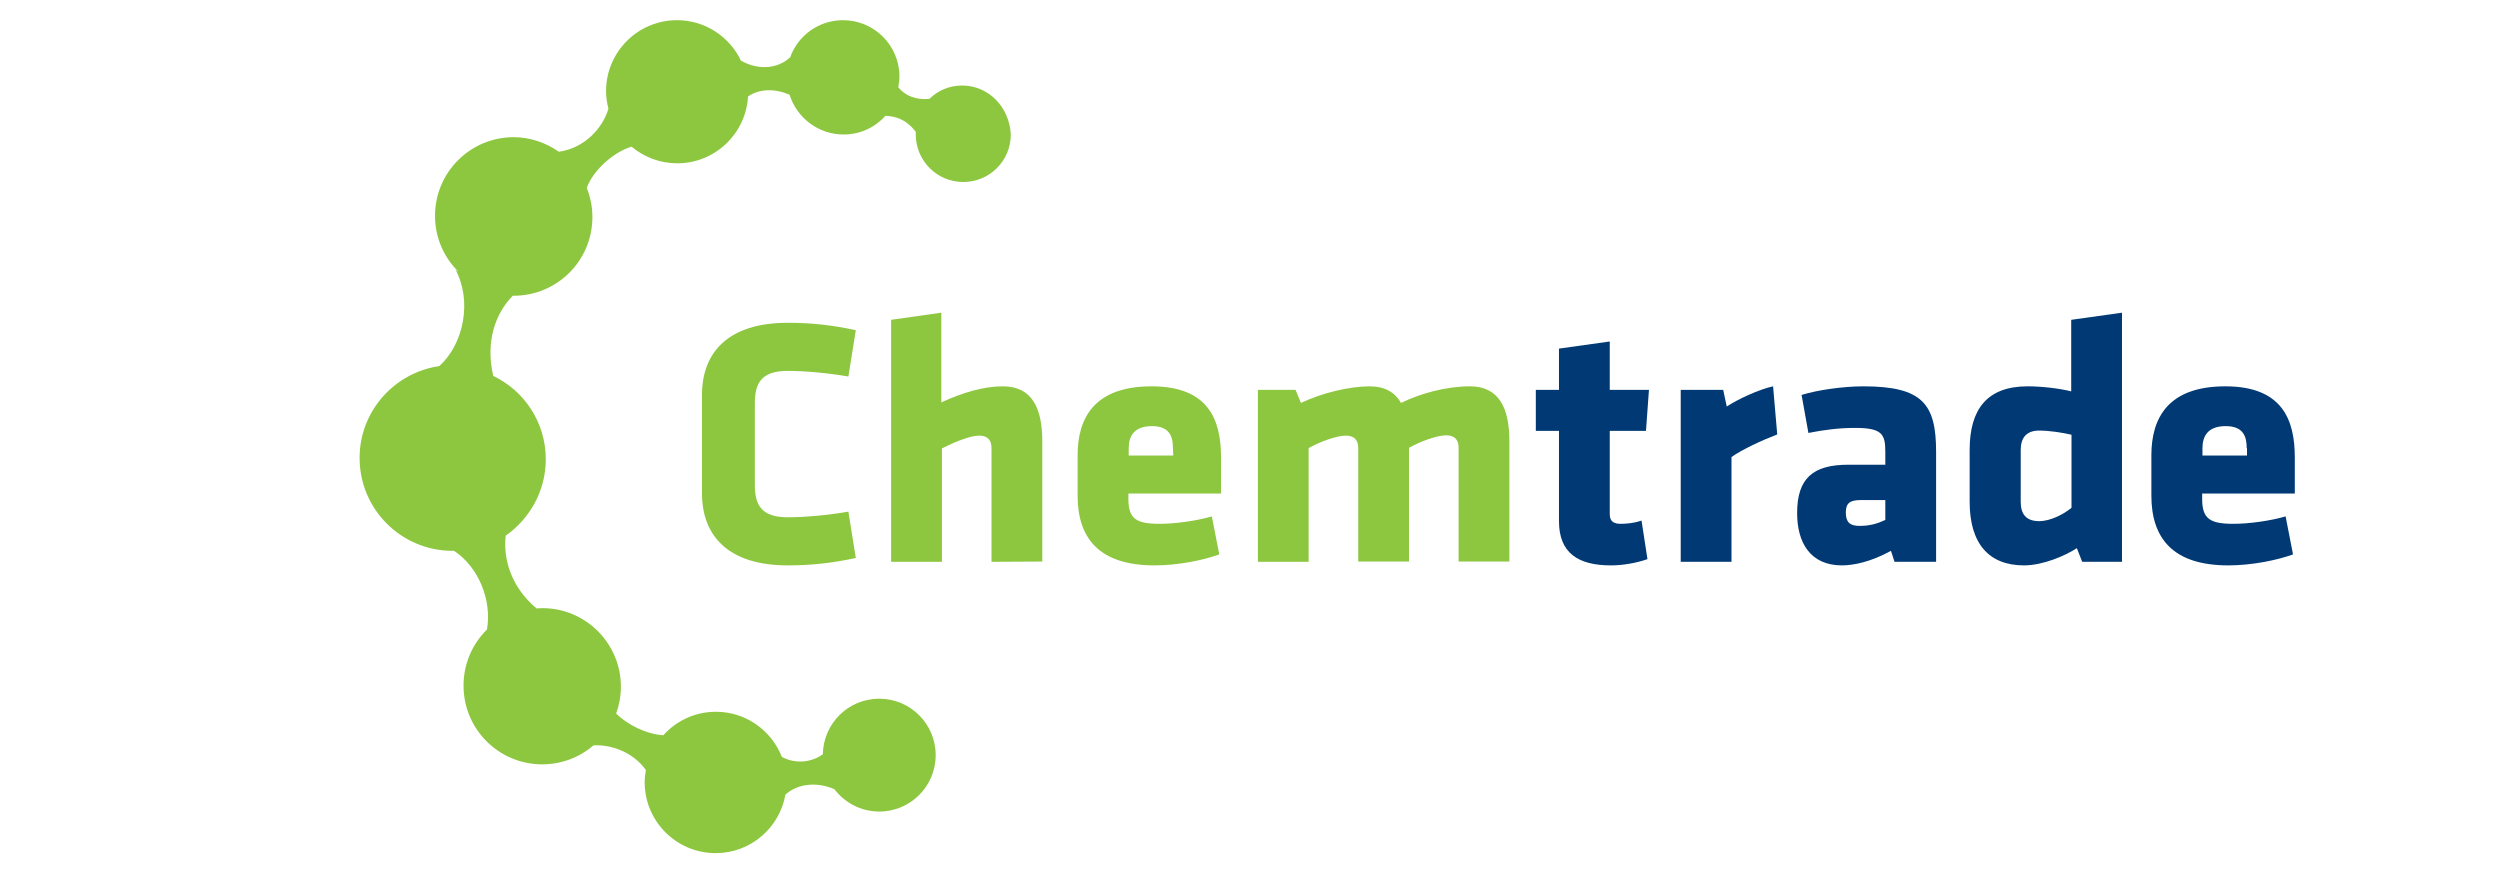 <?xml version="1.0" encoding="utf-8"?>
<!-- Generator: Adobe Illustrator 19.0.0, SVG Export Plug-In . SVG Version: 6.00 Build 0)  -->
<svg version="1.1" id="Layer_1" xmlns="http://www.w3.org/2000/svg" xmlns:xlink="http://www.w3.org/1999/xlink" x="0px" y="0px"
	 viewBox="121 143 841.9 301.7" style="enable-background:new 121 143 841.9 301.7;" xml:space="preserve">
<style type="text/css">
	.st0{fill:#8DC63F;}
	.st1{fill:#003974;}
</style>
<path class="st0" d="M375.2,306.3c0,6.9,2.3,10.9,11.1,10.9c5.7,0,13.6-0.7,20.4-1.9l2.5,15.6c-7.8,1.7-15,2.5-22.9,2.5
	c-20,0-28.9-9.9-28.9-24.3V276c0-14.4,8.9-24.3,28.9-24.3c8,0,15.1,0.8,22.9,2.5l-2.5,15.6c-6.9-1.2-14.7-1.9-20.4-1.9
	c-8.8,0-11.1,4-11.1,10.9L375.2,306.3L375.2,306.3z"/>
<path class="st0" d="M454.9,332.2v-38.3c0-2.6-1.2-4.2-4.2-4.2c-3.1,0-8.8,2.4-12.5,4.3v38.2h-17.1v-81.5l16.9-2.4v30.2
	c7-3.2,14-5.4,20.7-5.4c9.9,0,13.3,7.4,13.3,18.5v40.5L454.9,332.2L454.9,332.2z"/>
<path class="st0" d="M501,309.3v1.7c0,6.7,2.6,8.4,10.5,8.4c5.3,0,12.5-1,17.6-2.5l2.5,12.8c-5.2,1.9-13.7,3.7-21.8,3.7
	c-18.8,0-25.9-9.3-25.9-23.5v-13.6c0-12.5,5.6-23.2,24.9-23.2c19.3,0,23.4,11.4,23.4,24v12.1H501V309.3z M516,293.9
	c0-4-1.2-7.4-7.1-7.4s-7.8,3.3-7.8,7.4v2.5h15L516,293.9L516,293.9z"/>
<path class="st0" d="M578.4,332.2v-38.3c0-2.6-1.2-4.2-4.2-4.2c-3.1,0-8.8,2.1-12.5,4.2v38.3h-17.1v-57.9h12.7l1.8,4.4
	c7.1-3.4,16.4-5.6,23.1-5.6c5.1,0,8.6,2,10.6,5.6c6.5-3.2,15.2-5.6,23.2-5.6c9.9,0,13.3,7.4,13.3,18.5v40.5h-17.1v-38.3
	c0-2.6-1.2-4.2-4.2-4.2c-3.1,0-8.8,2.1-12.5,4.2v38.3h-17.1V332.2z"/>
<path class="st1" d="M663.5,333.4c-11.1,0-17.5-4.2-17.5-14.9v-30.4h-7.8v-13.8h7.8v-13.9l17.1-2.4v16.3h13.2l-1,13.8h-12.2v28.1
	c0,2.4,1.4,3.2,3.6,3.2c1.9,0,4.6-0.2,7.1-1.1l2,13C672.1,332.6,667.5,333.4,663.5,333.4z"/>
<path class="st1" d="M704.1,296.9v35.3H687v-57.9h14.3l1.2,5.6c3.6-2.4,10.9-5.8,15.6-6.8l1.4,16.2
	C714.3,291.3,707.8,294.3,704.1,296.9z"/>
<path class="st1" d="M759,332.2l-1.2-3.7c-6.7,3.7-12.6,4.9-16.5,4.9c-10.7,0-15.1-7.7-15.1-17.6c0-11.7,5.3-16.3,17.2-16.3h12.5
	v-4.4c0-5.9-1.1-8-10.2-8c-5.1,0-10.2,0.6-15.7,1.7l-2.3-12.8c5.5-1.7,14.1-2.9,20.8-2.9c20.1,0,24.5,6.1,24.5,22.1v37L759,332.2
	L759,332.2z M755.9,311.4h-8.2c-3.7,0-5.1,1-5.1,4.2s1.3,4.5,4.6,4.5c3.6,0,6.1-0.8,8.7-2V311.4z"/>
<path class="st1" d="M784.3,294.5c0-13.7,5.9-21.4,19.5-21.4c4.8,0,10.8,0.7,14.7,1.7v-24.1l17.1-2.4v83.9h-13.4l-1.8-4.6
	c-4,2.6-11.5,5.8-17.8,5.8c-11.8,0-18.3-7.3-18.3-21.4V294.5z M818.6,289.4c-3-0.7-7.4-1.4-10.9-1.4c-4.5,0-6.2,2.7-6.2,6.5V312
	c0,4,1.7,6.5,6.2,6.5c3.9,0,8.4-2.4,10.9-4.5V289.4z"/>
<path class="st1" d="M862.6,309.3v1.7c0,6.7,2.6,8.4,10.5,8.4c5.3,0,12.5-1,17.6-2.5l2.5,12.8c-5.2,1.9-13.7,3.7-21.8,3.7
	c-18.8,0-25.9-9.3-25.9-23.5v-13.6c0-12.5,5.6-23.2,24.9-23.2c19.3,0,23.4,11.4,23.4,24v12.1h-31.2V309.3z M877.6,293.9
	c0-4-1.2-7.4-7.1-7.4c-5.9,0-7.8,3.3-7.8,7.4v2.5h15v-2.5H877.6z"/>
<path class="st0" d="M445,171.8c-4.3,0-8.2,1.7-11,4.5c-4.6,0.4-8.1-1-10.5-3.9c0.2-1.2,0.4-2.4,0.4-3.6c0-10.5-8.5-19-19-19
	c-8.2,0-15.2,5.2-17.8,12.5c-4.4,4.1-11.1,4.3-16.6,1.1c-3.8-8-12-13.6-21.5-13.6c-13.2,0-23.9,10.7-23.9,23.9c0,2,0.3,4,0.8,5.9
	c-1.9,6.5-8,13.3-16.7,14.5c-4.3-3-9.6-4.9-15.2-4.9c-14.6,0-26.5,11.8-26.5,26.5c0,7.4,3,14,7.9,18.8c-0.3-0.2-0.7-0.4-1-0.7
	c5.6,10.4,2.9,25-5.5,32.5c-15.1,2.2-26.8,15.2-26.8,30.9c0,17.3,14,31.3,31.3,31.3c0.2,0,0.4,0,0.5,0c8.2,5.4,12.8,16.5,11.1,26.5
	c-4.9,4.8-7.9,11.5-7.9,18.9c0,14.6,11.8,26.5,26.5,26.5c6.6,0,12.6-2.4,17.3-6.4c6-0.3,13.3,2.3,17.6,8.3c-0.2,1.3-0.4,2.7-0.4,4.1
	c0,13.2,10.7,23.9,23.9,23.9c11.8,0,21.5-8.5,23.5-19.7c4.3-3.9,11-4.3,16.5-1.8c3.5,4.5,8.9,7.5,15.1,7.5c10.5,0,19-8.5,19-19
	s-8.5-19-19-19c-10.4,0-18.8,8.3-19,18.7c-3.5,2.6-9,3.5-13.8,0.9c-3.5-8.9-12.1-15.2-22.2-15.2c-7,0-13.3,3-17.7,7.9
	c-5.6-0.3-12.1-3.5-15.9-7.3c1-2.8,1.6-5.9,1.6-9c0-14.6-11.8-26.5-26.5-26.5c-0.7,0-1.3,0.1-1.9,0.1c-8.5-7.1-11.3-16.5-10.4-24.5
	c8.1-5.7,13.5-15.1,13.5-25.7c0-12.4-7.2-23.1-17.7-28.1c-2.7-11.6,0.8-21.2,6.6-27c0.1,0,0.2,0,0.3,0c14.6,0,26.5-11.8,26.5-26.5
	c0-3.5-0.7-6.8-1.9-9.8c2.1-6,9.2-12.2,15.1-13.9c4.2,3.5,9.5,5.6,15.4,5.6c12.7,0,23.1-10,23.8-22.5c3.9-2.7,9.1-2.7,14-0.6
	c2.4,7.7,9.6,13.4,18.2,13.4c5.6,0,10.6-2.4,14.1-6.3c3.3,0.2,6.8,1,10.2,5.4c0,0.3,0,0.6,0,0.9c0,8.8,7.1,16,16,16
	c8.8,0,16-7.1,16-16C460.9,178.9,453.8,171.8,445,171.8z"/>
</svg>
